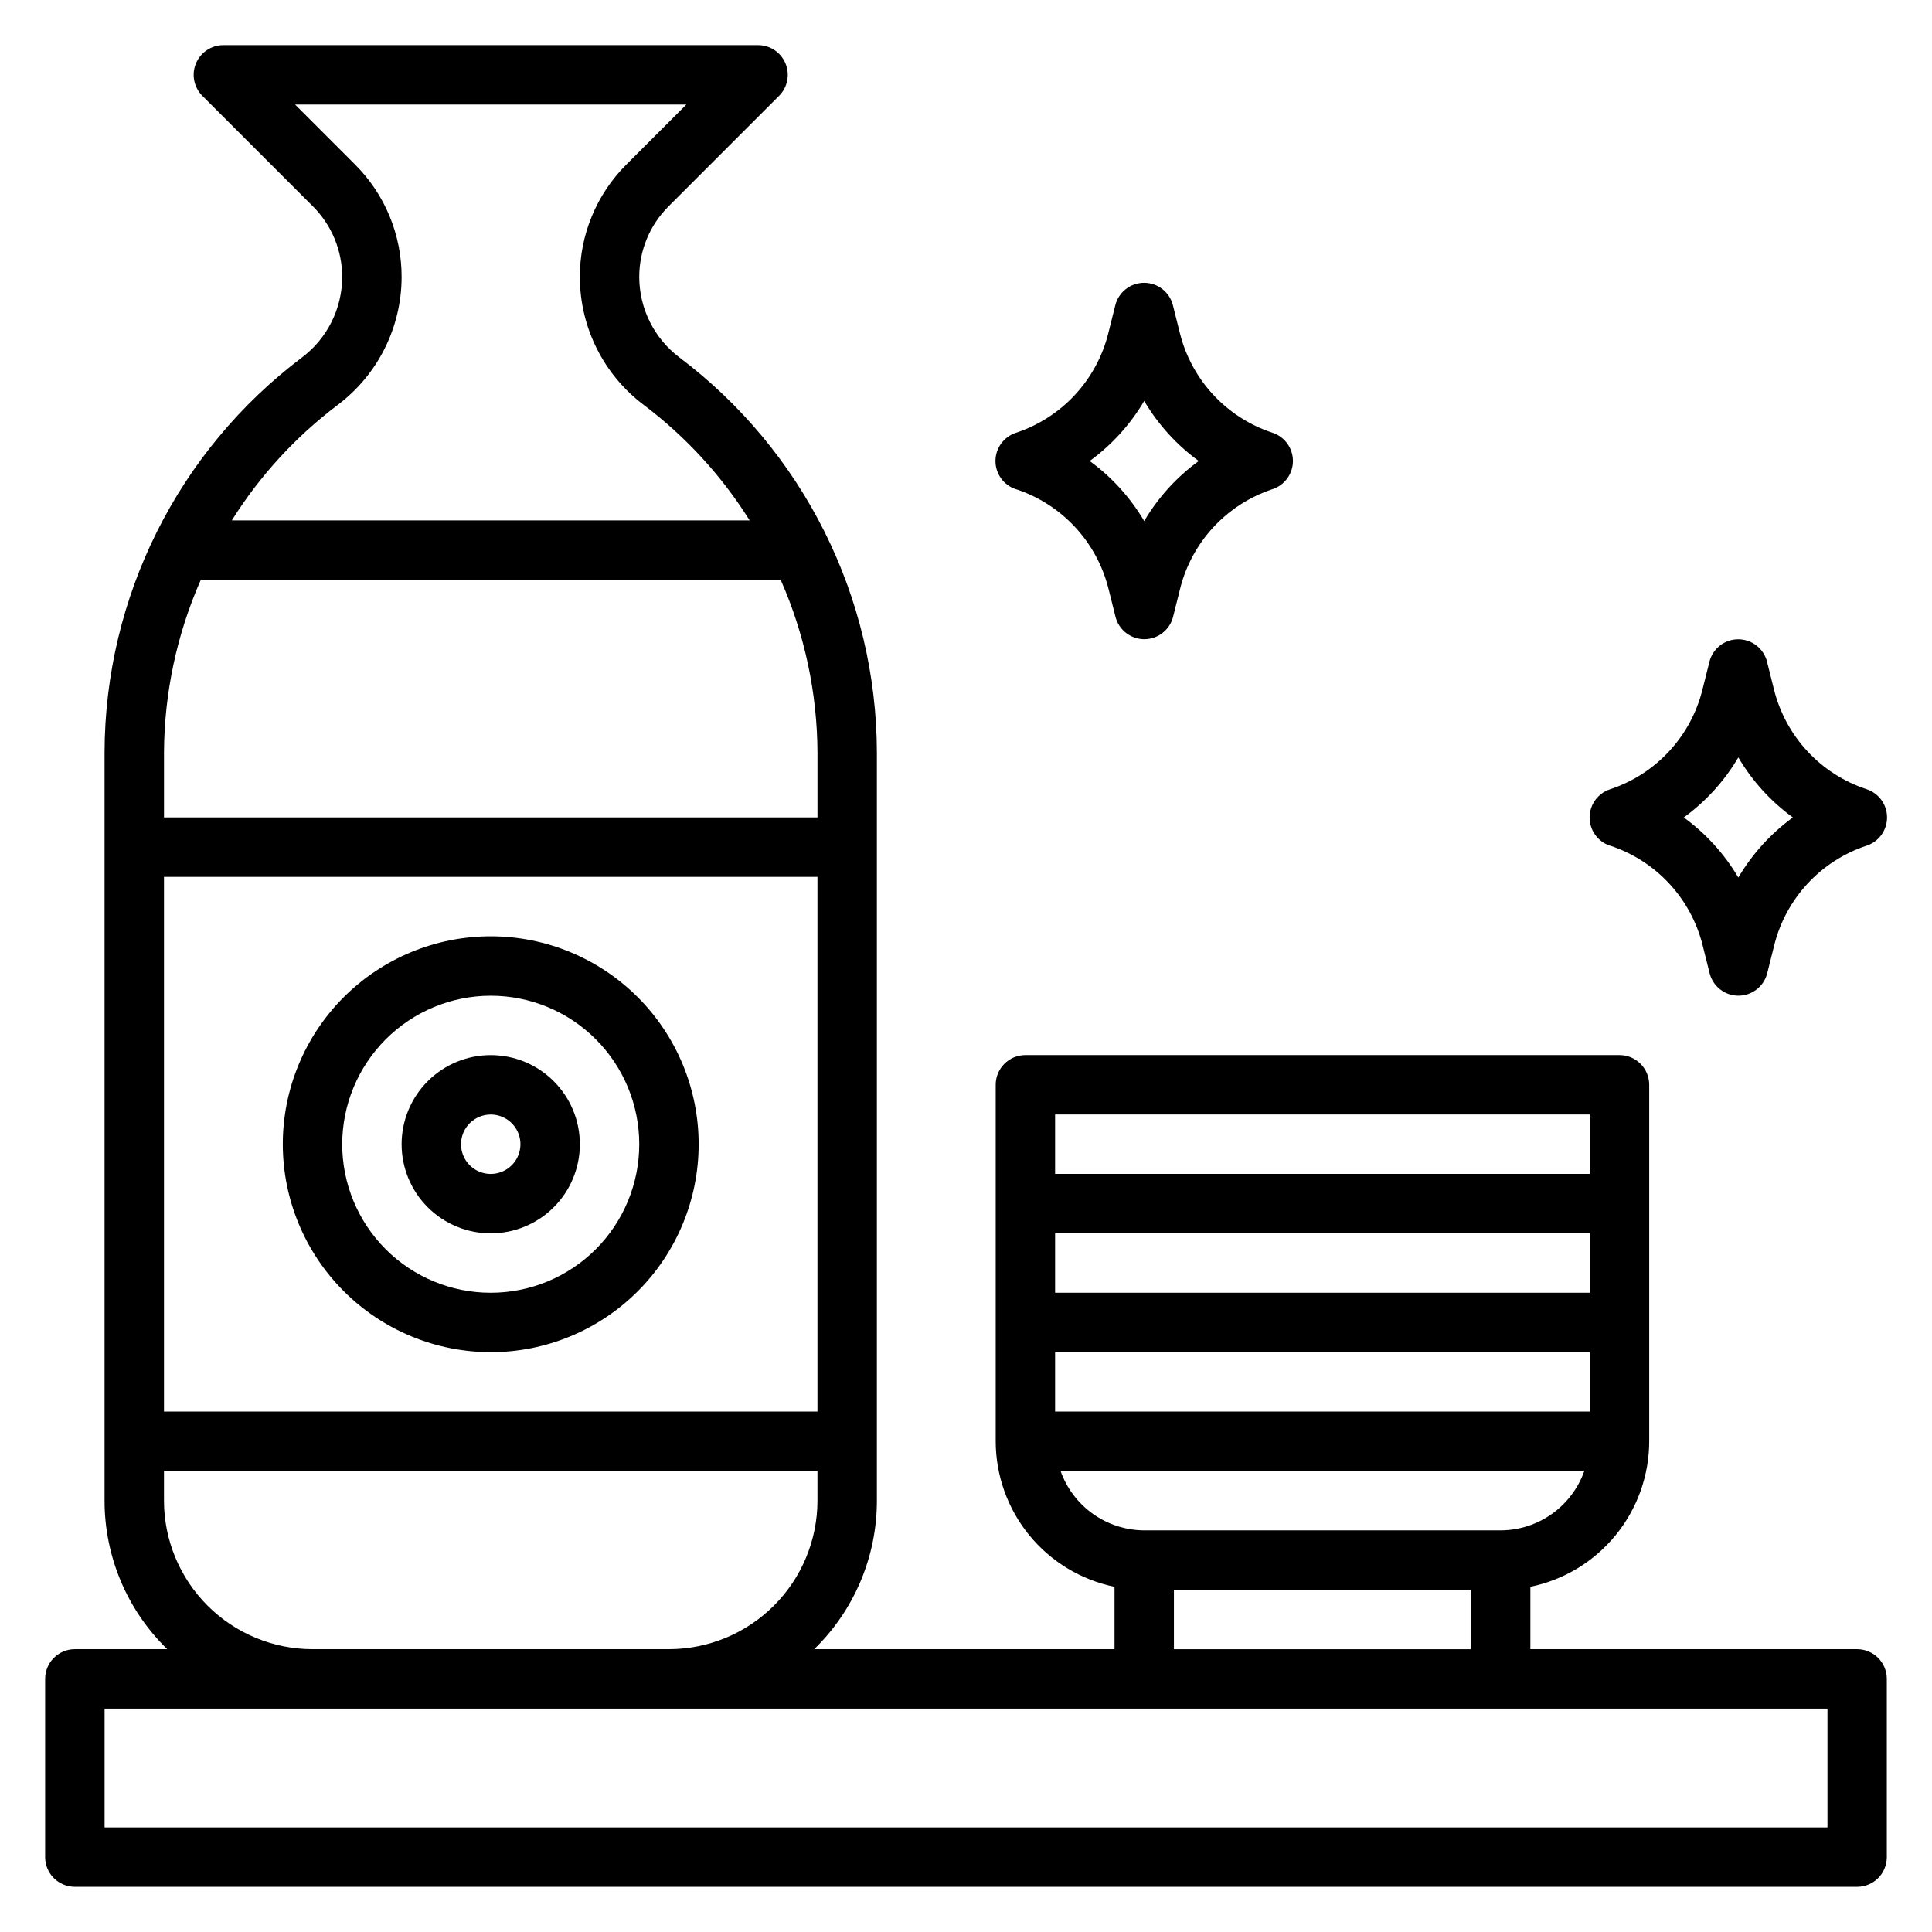 <?xml version="1.0" encoding="UTF-8"?>
<!-- Uploaded to: ICON Repo, www.iconrepo.com, Generator: ICON Repo Mixer Tools -->
<svg fill="#000000" width="800px" height="800px" version="1.1" viewBox="144 144 512 512" xmlns="http://www.w3.org/2000/svg">
 <g>
  <path d="m636.16 581.05h-86.594v-16.531c8.887-1.828 16.867-6.66 22.602-13.688 5.738-7.027 8.875-15.816 8.887-24.887v-94.461c0-2.09-0.828-4.09-2.305-5.566s-3.481-2.309-5.566-2.309h-157.44c-4.348 0-7.871 3.527-7.871 7.875v94.461c0.012 9.07 3.148 17.859 8.883 24.887 5.738 7.027 13.719 11.859 22.605 13.688v16.531h-79.594c10.625-10.336 16.621-24.535 16.617-39.359v-198.28c-0.094-41.172-19.469-79.922-52.348-104.7-6.668-5.035-10.598-12.898-10.629-21.254-0.02-7.051 2.785-13.816 7.785-18.789l29.27-29.27c2.25-2.25 2.922-5.637 1.703-8.578-1.215-2.941-4.086-4.859-7.269-4.859h-141.7c-3.184 0-6.055 1.918-7.273 4.859-1.219 2.941-0.543 6.328 1.707 8.578l29.27 29.27c5 4.973 7.801 11.738 7.785 18.789-0.031 8.355-3.965 16.219-10.629 21.254-32.883 24.777-52.258 63.527-52.348 104.7v198.28c-0.004 14.824 5.988 29.023 16.617 39.359h-24.492c-4.348 0-7.871 3.523-7.871 7.871v47.234c0 2.086 0.832 4.09 2.305 5.566 1.477 1.477 3.481 2.305 5.566 2.305h472.32c2.086 0 4.09-0.828 5.566-2.305 1.477-1.477 2.305-3.481 2.305-5.566v-47.234c0-2.086-0.828-4.09-2.305-5.566-1.477-1.477-3.481-2.305-5.566-2.305zm-70.848-78.719v15.742h-141.7v-15.742zm-141.7-15.746v-15.742h141.7v15.742zm141.7-47.23v15.742h-141.7v-15.742zm-140.25 94.465h138.8c-1.621 4.586-4.625 8.562-8.59 11.383-3.969 2.816-8.711 4.34-13.578 4.359h-94.465c-4.867-0.02-9.609-1.543-13.578-4.359-3.965-2.82-6.969-6.797-8.59-11.383zm30.039 31.488h78.723v15.742h-78.723zm-94.465-47.234h-173.18v-141.7h173.18zm-127.13-266.77c10.633-8.012 16.895-20.539 16.926-33.852 0.031-11.227-4.434-22-12.398-29.914l-15.832-15.836h103.69l-15.828 15.828c-7.969 7.918-12.434 18.691-12.398 29.922 0.027 13.312 6.293 25.84 16.922 33.852 11.145 8.406 20.664 18.777 28.082 30.605h-137.24c7.418-11.828 16.934-22.199 28.078-30.605zm-36.297 46.352h153.68c6.356 14.418 9.676 29.992 9.75 45.75v17.223h-173.18v-17.223c0.078-15.758 3.398-31.332 9.754-45.75zm-9.754 244.03v-7.871h173.18v7.871c-0.012 10.434-4.16 20.438-11.539 27.816-7.379 7.379-17.383 11.531-27.82 11.543h-94.465c-10.434-0.012-20.438-4.164-27.816-11.543-7.379-7.379-11.531-17.383-11.543-27.816zm440.84 86.594h-456.58v-31.488h456.58z"/>
  <path d="m274.05 502.34c14.613 0 28.629-5.809 38.965-16.141 10.332-10.336 16.137-24.352 16.137-38.965s-5.805-28.629-16.137-38.965c-10.336-10.332-24.352-16.141-38.965-16.141-14.617 0-28.633 5.809-38.965 16.141-10.336 10.336-16.141 24.352-16.141 38.965 0.016 14.609 5.828 28.617 16.16 38.945 10.328 10.332 24.336 16.141 38.945 16.16zm0-94.465c10.438 0 20.449 4.144 27.832 11.527 7.379 7.383 11.527 17.395 11.527 27.832s-4.148 20.449-11.527 27.832c-7.383 7.383-17.395 11.527-27.832 11.527-10.441 0-20.449-4.144-27.832-11.527-7.383-7.383-11.527-17.395-11.527-27.832 0.012-10.434 4.16-20.438 11.539-27.816 7.379-7.379 17.383-11.531 27.82-11.543z"/>
  <path d="m274.05 470.85c6.262 0 12.27-2.488 16.699-6.918 4.43-4.43 6.918-10.438 6.918-16.699s-2.488-12.27-6.918-16.699c-4.43-4.43-10.438-6.918-16.699-6.918-6.266 0-12.27 2.488-16.699 6.918-4.43 4.43-6.918 10.438-6.918 16.699s2.488 12.27 6.918 16.699c4.43 4.43 10.434 6.918 16.699 6.918zm0-31.488c3.184 0 6.055 1.918 7.273 4.859s0.543 6.328-1.707 8.578c-2.254 2.25-5.637 2.926-8.578 1.707s-4.859-4.09-4.859-7.273c0-4.348 3.523-7.871 7.871-7.871z"/>
  <path d="m570.7 368.11c12.184 4.016 21.445 14.008 24.531 26.457l1.836 7.336h-0.004c0.879 3.504 4.027 5.961 7.637 5.961 3.609 0 6.758-2.457 7.637-5.961l1.836-7.328h-0.004c3.078-12.445 12.332-22.441 24.508-26.465 3.231-1.062 5.414-4.078 5.414-7.481 0-3.398-2.184-6.414-5.414-7.477-12.188-4.004-21.461-13.992-24.555-26.441l-1.836-7.336h0.004c-0.879-3.504-4.027-5.961-7.637-5.961-3.613 0-6.758 2.457-7.637 5.961l-1.836 7.328c-3.074 12.445-12.328 22.441-24.504 26.465-3.231 1.062-5.414 4.078-5.414 7.477 0 3.402 2.184 6.418 5.414 7.481zm33.977-23.387c3.676 6.238 8.594 11.656 14.453 15.914-5.859 4.262-10.777 9.68-14.453 15.918-3.676-6.238-8.598-11.656-14.453-15.918 5.856-4.258 10.777-9.676 14.453-15.914z"/>
  <path d="m413.25 273.64c12.184 4.016 21.445 14.008 24.531 26.457l1.836 7.336h-0.004c0.879 3.504 4.027 5.961 7.637 5.961s6.758-2.457 7.637-5.961l1.836-7.328h-0.004c3.078-12.445 12.332-22.441 24.508-26.465 3.231-1.062 5.414-4.078 5.414-7.477 0-3.402-2.184-6.418-5.414-7.481-12.188-4.004-21.461-13.992-24.555-26.441l-1.836-7.336h0.004c-0.879-3.504-4.027-5.961-7.637-5.961s-6.758 2.457-7.637 5.961l-1.836 7.328h0.004c-3.078 12.445-12.332 22.441-24.508 26.465-3.231 1.062-5.414 4.078-5.414 7.481 0 3.398 2.184 6.414 5.414 7.477zm33.977-23.387c3.676 6.238 8.594 11.656 14.453 15.918-5.859 4.258-10.777 9.676-14.453 15.914-3.676-6.238-8.594-11.656-14.453-15.914 5.859-4.262 10.777-9.68 14.453-15.918z"/>
 </g>
</svg>